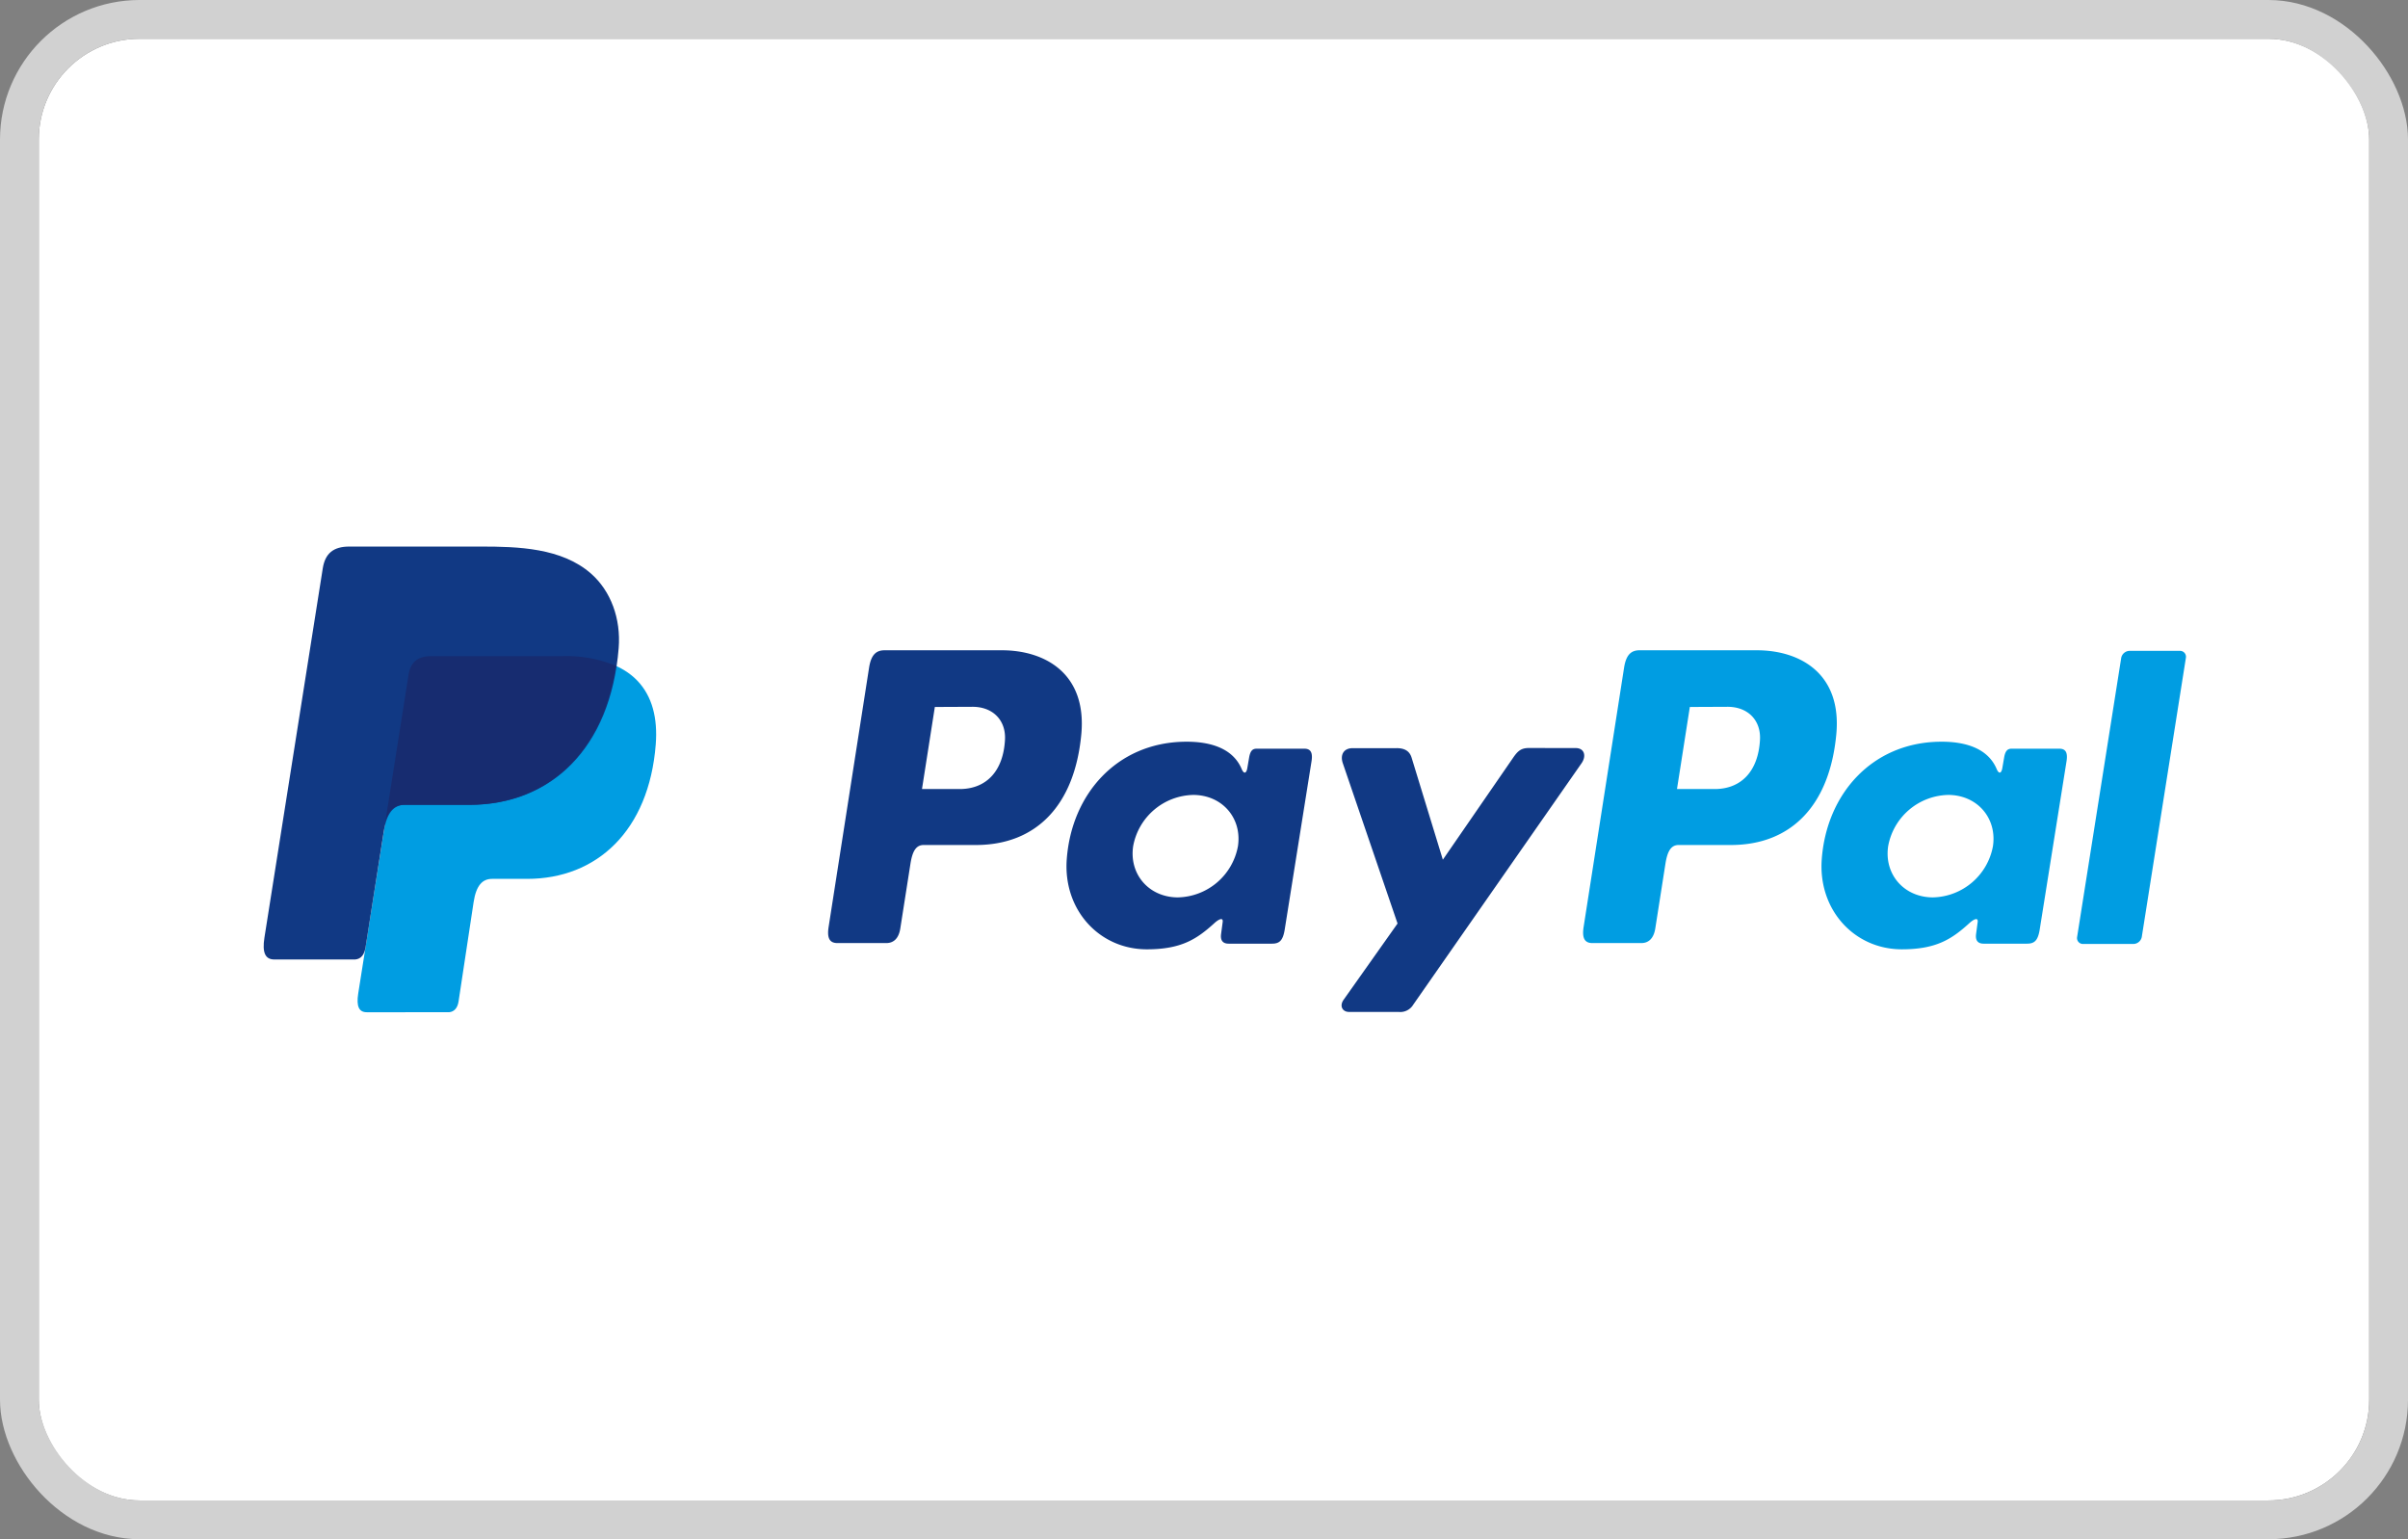 <svg xmlns="http://www.w3.org/2000/svg" xmlns:xlink="http://www.w3.org/1999/xlink" width="621" height="397" viewBox="0 0 621 397"><rect x="0" y="0" width="621" height="397" fill="#808080" stroke="none"/><defs><clipPath id="clip-path"><rect id="Rechteck_7" data-name="Rechteck 7" width="495.741" height="120.106" fill="none"></rect></clipPath></defs><g id="Gruppe_29" data-name="Gruppe 29" transform="translate(-3800 -1405)"><g id="Rechteck_15" data-name="Rechteck 15" transform="translate(3810 1415)" fill="#fff" stroke="#d1d1d1" stroke-width="10"><rect width="601" height="377" rx="26" stroke="none"></rect><rect x="-5" y="-5" width="611" height="387" rx="31" fill="none"></rect></g><g id="Gruppe_14" data-name="Gruppe 14" transform="translate(4015 1045)"><g id="Gruppe_13" data-name="Gruppe 13" transform="translate(-147 500.972)" clip-path="url(#clip-path)"><path id="Pfad_11" data-name="Pfad 11" d="M52.323,38.851H86.2c18.188,0,25.037,9.207,23.979,22.756-1.744,22.336-15.248,34.686-33.161,34.686H67.977c-2.455,0-4.106,1.623-4.774,6.033l-3.88,25.605c-.252,1.663-1.126,2.64-2.441,2.758H35.639c-2,0-2.71-1.529-2.187-4.841L46.425,43.71c.52-3.292,2.321-4.859,5.9-4.859" transform="translate(-9.068 -10.584)" fill="#009de2" fill-rule="evenodd"></path><path id="Pfad_12" data-name="Pfad 12" d="M244.828,36.765c11.432,0,21.977,6.2,20.534,21.655-1.711,18.322-11.586,28.527-27.117,28.569H224.7c-1.954,0-2.892,1.587-3.405,4.856l-2.615,16.677c-.394,2.517-1.684,3.761-3.6,3.761H202.462c-2.012,0-2.715-1.286-2.266-4.161l10.43-66.846c.513-3.286,1.77-4.509,4-4.509ZM224.275,72.547h10.278c6.424-.242,10.7-4.691,11.127-12.722.266-4.958-3.083-8.505-8.414-8.481l-9.676.044Zm75.386,34.611c1.152-1.046,2.329-1.593,2.158-.3l-.41,3.1c-.214,1.614.429,2.477,1.936,2.477h11.209c1.885,0,2.807-.764,3.272-3.682l6.908-43.356c.347-2.178-.18-3.247-1.835-3.247H310.575c-1.112,0-1.65.624-1.941,2.322l-.457,2.669c-.239,1.393-.875,1.633-1.468.233-2.093-4.953-7.426-7.173-14.906-7.019-17.291.355-28.947,13.481-30.194,30.306-.965,13.016,8.363,23.235,20.653,23.235,8.918,0,12.907-2.659,17.4-6.734m-9.38-6.66c-7.442,0-12.63-5.936-11.547-13.214a16.1,16.1,0,0,1,15.478-13.213c7.442,0,12.63,5.936,11.547,13.213A16.1,16.1,0,0,1,290.281,100.5m56.4-38.489H335.361c-2.347,0-3.3,1.717-2.555,3.9l14.112,41.329L333.012,126.9c-1.16,1.641-.266,3.142,1.372,3.142h12.778a3.912,3.912,0,0,0,3.8-1.864l43.4-62.263c1.337-1.918.706-3.925-1.485-3.927L380.8,61.97c-2.074,0-2.906.819-4.1,2.545L358.6,90.78l-8.054-26.311c-.5-1.622-1.681-2.461-3.858-2.461" transform="translate(-54.503 -10.016)" fill="#113984" fill-rule="evenodd"></path><path id="Pfad_13" data-name="Pfad 13" d="M512.44,36.765c11.432,0,21.978,6.2,20.534,21.655-1.712,18.322-11.587,28.527-27.117,28.569H492.308c-1.954,0-2.892,1.588-3.405,4.857l-2.614,16.676c-.4,2.518-1.685,3.762-3.6,3.762H470.074c-2.013,0-2.715-1.286-2.266-4.162l10.43-66.846c.513-3.287,1.77-4.51,4-4.51ZM491.887,72.547l10.278,0c6.425-.242,10.7-4.692,11.127-12.722.266-4.959-3.083-8.505-8.414-8.481l-9.676.044Zm75.386,34.611c1.152-1.046,2.329-1.593,2.158-.3l-.41,3.1c-.214,1.614.429,2.477,1.936,2.477h11.209c1.885,0,2.807-.765,3.272-3.683l6.908-43.356c.347-2.178-.18-3.247-1.835-3.247H578.187c-1.112,0-1.65.625-1.94,2.322l-.458,2.669c-.239,1.393-.876,1.634-1.468.233-2.094-4.953-7.426-7.172-14.906-7.019-17.292.355-28.948,13.481-30.194,30.306-.964,13.015,8.363,23.235,20.653,23.234,8.918,0,12.907-2.659,17.4-6.734m-9.38-6.66c-7.442,0-12.63-5.936-11.547-13.213a16.1,16.1,0,0,1,15.478-13.213c7.443,0,12.63,5.936,11.547,13.213A16.1,16.1,0,0,1,557.893,100.5m51.7,12.014H596.661a1.527,1.527,0,0,1-1.586-1.79l11.378-72.014a2.233,2.233,0,0,1,2.151-1.791h12.938a1.527,1.527,0,0,1,1.586,1.791L611.75,110.721a2.232,2.232,0,0,1-2.151,1.79" transform="translate(-127.408 -10.016)" fill="#009de2" fill-rule="evenodd"></path><path id="Pfad_14" data-name="Pfad 14" d="M22.075,0H55.987c9.552,0,20.88.31,28.458,6.993,5.062,4.465,7.719,11.579,7.105,19.215-2.079,25.9-17.569,40.4-38.341,40.4H36.485c-2.847,0-4.734,1.887-5.537,7l-4.667,29.691c-.3,1.927-1.138,3.062-2.662,3.2H2.728c-2.318,0-3.142-1.773-2.536-5.614L15.235,5.634C15.838,1.817,17.926,0,22.075,0" transform="translate(0)" fill="#113984" fill-rule="evenodd"></path><path id="Pfad_15" data-name="Pfad 15" d="M43.2,81.193l5.922-37.484c.52-3.292,2.321-4.859,5.9-4.859H88.9A33.088,33.088,0,0,1,102.6,41.34c-3.4,23.046-18.31,35.851-37.831,35.851H48.039c-2.2,0-3.847,1.125-4.835,4" transform="translate(-11.77 -10.584)" fill="#172c70" fill-rule="evenodd"></path></g></g></g></svg>